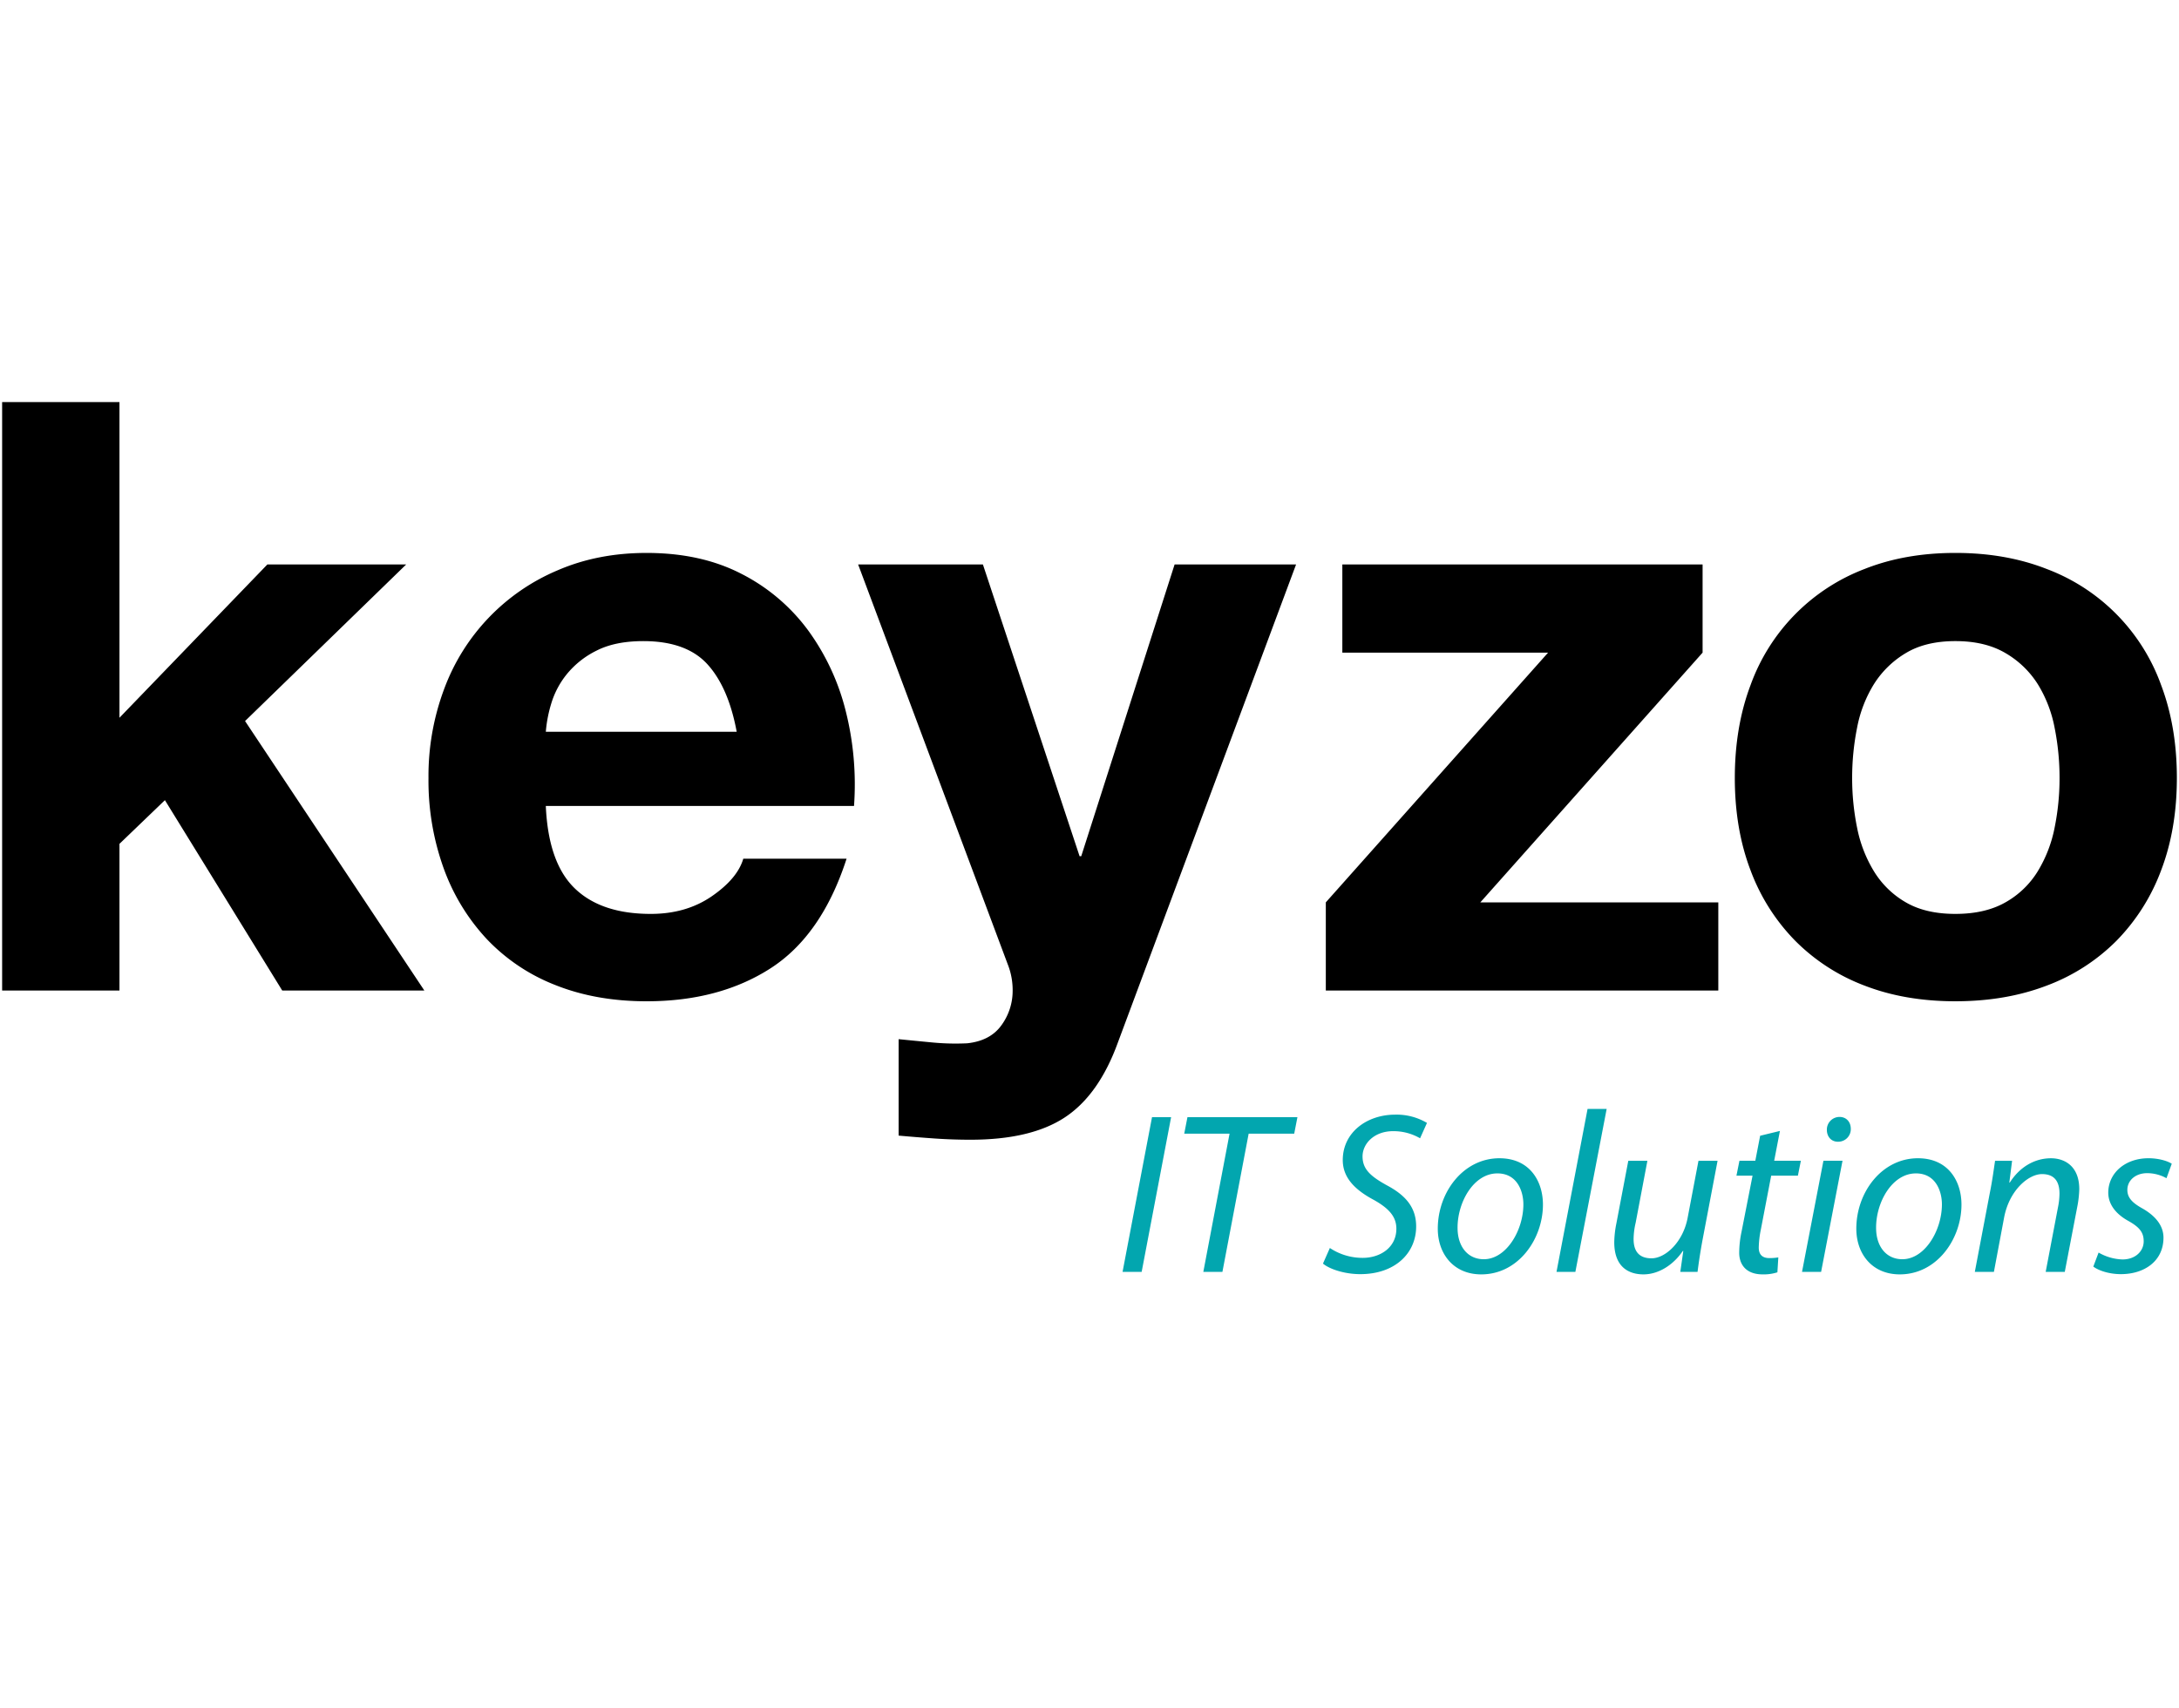 <svg xmlns="http://www.w3.org/2000/svg" width="1024" height="803" viewBox="0 0 1024 803">
  <defs>
    <style>
      .cls-1, .cls-2 {
        fill-rule: evenodd;
      }

      .cls-2 {
        fill: #02a6af;
      }
    </style>
  </defs>
  <path id="keyzo_copy" data-name="keyzo copy" class="cls-1" d="M56.142,189V337.367l69.506-72.052h65.235l-75.719,73.6,84.261,126.674H132.638L77.5,376.106,56.142,396.637v68.954H1V189H56.142ZM332.414,312.188q-9.9-10.84-30.093-10.847-13.206,0-21.939,4.455a41.814,41.814,0,0,0-13.979,11.04,40.416,40.416,0,0,0-7.378,13.946,62.628,62.628,0,0,0-2.523,13.171h89.7Q342.313,323.034,332.414,312.188ZM270.092,417.555q12.423,12.012,35.724,12.009,16.69,0,28.734-8.329t14.755-17.625h48.538q-11.649,36.025-35.724,51.521t-58.245,15.5q-23.69,0-42.713-7.554a88.785,88.785,0,0,1-32.229-21.5,96.634,96.634,0,0,1-20.386-33.315,121.578,121.578,0,0,1-7.183-42.612,116.54,116.54,0,0,1,7.378-41.837,96.925,96.925,0,0,1,53.391-55.783q18.829-8.135,41.742-8.135,25.627,0,44.655,9.878a89.148,89.148,0,0,1,31.258,26.536,109.049,109.049,0,0,1,17.668,37.963,141.267,141.267,0,0,1,3.883,44.549H256.5Q257.666,405.547,270.092,417.555ZM500.351,525.247q-15.927,10.46-44.267,10.46-8.546,0-16.891-.582T422.3,533.77V488.446q7.762,0.772,15.92,1.55a115.689,115.689,0,0,0,16.309.387q10.866-1.162,16.114-8.522a27.427,27.427,0,0,0,5.243-16.27,33.01,33.01,0,0,0-2.33-12.4L403.275,265.315h58.634L507.34,402.447h0.776l43.878-137.132h57.081L525.2,490.383Q516.265,514.788,500.351,525.247ZM727.505,306.764H630.818V265.315h169.3v41.449L695.665,424.141H807.5v41.45H623.052v-41.45Zm145.224,82.319a62.241,62.241,0,0,0,7.96,20.531,42.289,42.289,0,0,0,14.949,14.527q9.319,5.428,23.3,5.423t23.493-5.423a41.867,41.867,0,0,0,15.143-14.527,62.4,62.4,0,0,0,7.961-20.531,117.005,117.005,0,0,0,2.329-23.437,119.964,119.964,0,0,0-2.329-23.63,60.324,60.324,0,0,0-7.961-20.531,44.173,44.173,0,0,0-15.143-14.527q-9.52-5.612-23.493-5.617t-23.3,5.617a44.666,44.666,0,0,0-14.949,14.527,60.18,60.18,0,0,0-7.96,20.531,119.965,119.965,0,0,0-2.33,23.63A117.006,117.006,0,0,0,872.729,389.083Zm-50.091-67.017a91.692,91.692,0,0,1,53.585-54.621q19.022-7.554,42.713-7.554t42.908,7.554a91.3,91.3,0,0,1,53.776,54.621q7.38,19.566,7.38,43.58t-7.38,43.387a94.1,94.1,0,0,1-20.965,33.121,91.346,91.346,0,0,1-32.811,21.112q-19.221,7.354-42.908,7.361t-42.713-7.361a91.628,91.628,0,0,1-32.617-21.112,93.9,93.9,0,0,1-20.968-33.121q-7.382-19.366-7.378-43.387T822.638,322.066Z"/>
  <path id="IT_Solutions_copy" data-name="IT Solutions copy" class="cls-2" d="M541.38,525.106l-13.841,72.708h8.975l13.841-72.708H541.38Zm24.112,72.708h8.975l12.327-64.941H608.2l1.514-7.767H558.031l-1.514,7.767h21.3Zm56.227-3.883c3.027,2.589,10.164,4.962,17.517,4.962,16.328,0,26.276-9.817,26.276-22.438,0-8.954-4.974-14.671-13.949-19.418-7.569-4.207-11.246-7.551-11.246-13.484s5.407-11.867,14.382-11.867a24.832,24.832,0,0,1,12.651,3.345l3.244-7.228a27.993,27.993,0,0,0-14.922-3.884c-13.408,0-24.654,8.415-24.654,21.36,0,7.875,5.19,13.7,14.49,18.662,7.569,4.207,10.7,8.2,10.7,13.593,0,8.846-7.569,13.7-15.787,13.7a27.612,27.612,0,0,1-15.463-4.639Zm82.935-49.515c-16.977,0-28.98,15.965-28.98,33.118,0,11.758,7.353,21.467,20.437,21.467,17.518,0,28.98-16.721,28.98-32.794C725.091,555.1,718.819,544.416,704.654,544.416Zm-0.974,7.12c9.408,0,12.219,8.522,12.219,14.563,0,12.19-8,25.782-18.6,25.782-7.678,0-12.327-6.149-12.327-14.671C684.865,565.236,692.435,551.536,703.68,551.536Zm36.655,46.278,14.706-76.592h-8.975l-14.6,76.592h8.866ZM798.184,545.6L793.1,572.356c-2.162,11.542-10.489,19.094-16.976,19.094-6.164,0-8.435-3.668-8.435-9.062a35.337,35.337,0,0,1,.973-7.659l5.515-29.127H765.2l-5.623,29.558a47.748,47.748,0,0,0-.973,8.738c0,11.867,7.029,15.1,13.733,15.1,6.92,0,13.841-4.207,18.491-11h0.216l-1.406,9.816h8.11c0.541-4.315,1.3-9.385,2.379-15.21l7.028-37h-8.975Zm28.978-11.758L824.891,545.6H817.43l-1.406,7.012h7.569l-5.19,26.43a48.474,48.474,0,0,0-1.081,9.817c0,5.286,3.027,10.14,11.029,10.14a20.947,20.947,0,0,0,6.921-.971l0.432-7.012a24.789,24.789,0,0,1-4.217.324c-3.46,0-4.974-1.834-4.974-4.962a45.734,45.734,0,0,1,.973-8.415l4.866-25.351H844.9L846.3,545.6H833.758l2.7-14.023Zm28.653,63.97L865.871,545.6H856.9L846.84,597.814h8.975Zm7.894-61.165a5.905,5.905,0,0,0,6.055-6.041c0-3.237-2.054-5.61-5.3-5.61a5.948,5.948,0,0,0-5.948,6.041C858.518,534.275,860.573,536.649,863.709,536.649Zm37.628,7.767c-16.976,0-28.979,15.965-28.979,33.118,0,11.758,7.353,21.467,20.437,21.467,17.517,0,28.979-16.721,28.979-32.794C921.774,555.1,915.5,544.416,901.337,544.416Zm-0.973,7.12c9.408,0,12.219,8.522,12.219,14.563,0,12.19-8,25.782-18.6,25.782-7.677,0-12.327-6.149-12.327-14.671C881.549,565.236,889.118,551.536,900.364,551.536Zm36.655,46.278,4.758-25.351c2.379-12.945,11.462-20.6,17.842-20.6,6.163,0,8.218,3.884,8.218,9.17a34.3,34.3,0,0,1-.757,6.688l-5.731,30.1h8.975l5.839-30.421a50.241,50.241,0,0,0,.973-8.414c0-11-7.029-14.563-13.3-14.563-7.678,0-14.706,4.1-19.356,11.435h-0.216l1.3-10.249h-8c-0.649,4.315-1.3,9.386-2.487,15.211l-7.029,37h8.975Zm46.712-2.481c2.379,1.834,7.353,3.56,12.976,3.56,11.033,0,20-6.149,20-17.152,0-5.825-4-10.356-9.84-13.7-4.65-2.589-7.135-4.963-7.135-8.738,0-4.531,3.895-7.875,9.295-7.875a18.756,18.756,0,0,1,9.09,2.373l2.48-6.8c-1.94-1.295-6.16-2.589-10.92-2.589-11.027,0-18.92,7.012-18.92,16.181,0,5.286,3.352,9.925,9.41,13.269,5.4,3.02,7.24,5.5,7.24,9.6,0,4.639-3.89,8.522-9.946,8.522a23.874,23.874,0,0,1-11.246-3.236Z"/>
</svg>
